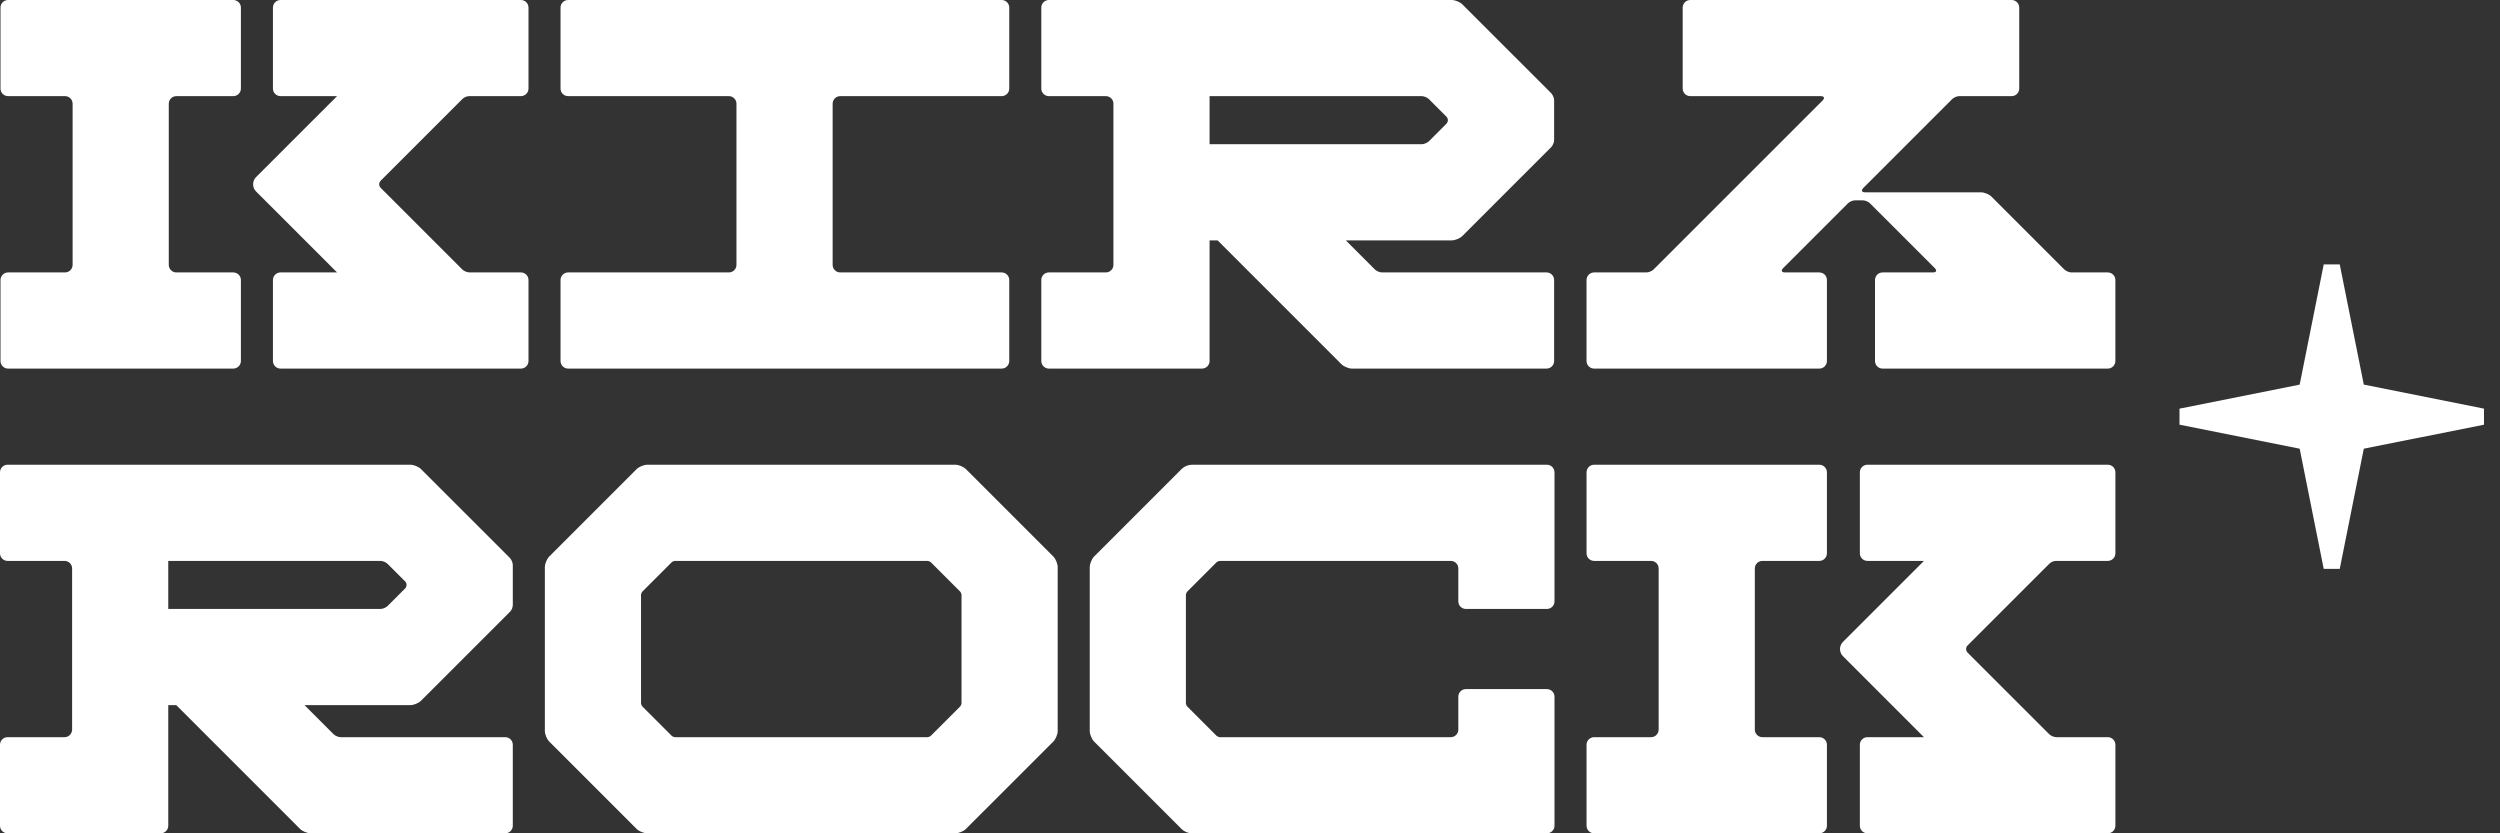 <?xml version="1.0" encoding="UTF-8"?> <svg xmlns="http://www.w3.org/2000/svg" width="108" height="36" viewBox="0 0 108 36" fill="none"><rect x="0" y="0" width="108" height="36" fill="#333333" stroke="none"/> <path d="M91.057 11.769H89.488C89.389 11.769 89.25 11.711 89.179 11.641L86.037 8.499C85.933 8.394 85.724 8.308 85.575 8.308H80.571C80.426 8.308 80.392 8.223 80.493 8.122L84.334 4.281C84.404 4.211 84.542 4.153 84.642 4.153H86.903C87.084 4.153 87.231 4.006 87.231 3.827V0.327C87.231 0.147 87.084 -0 86.903 -0H73.019C72.839 -0 72.692 0.147 72.692 0.327V3.827C72.692 4.006 72.839 4.153 73.019 4.153H78.659C78.805 4.153 78.839 4.237 78.737 4.34L71.435 11.641C71.365 11.711 71.226 11.769 71.126 11.769H68.865C68.686 11.769 68.538 11.916 68.538 12.096V15.596C68.538 15.775 68.686 15.923 68.865 15.923H78.596C78.776 15.923 78.923 15.775 78.923 15.596V12.096C78.923 11.916 78.776 11.769 78.596 11.769H77.109C76.965 11.769 76.93 11.685 77.032 11.583L79.834 8.781C79.904 8.711 80.043 8.654 80.142 8.654H80.473C80.572 8.654 80.711 8.711 80.781 8.781L83.583 11.583C83.685 11.685 83.65 11.769 83.506 11.769H81.327C81.147 11.769 81 11.916 81 12.096V15.596C81 15.775 81.147 15.923 81.327 15.923H91.057C91.237 15.923 91.384 15.775 91.384 15.596V12.096C91.384 11.916 91.237 11.769 91.057 11.769ZM62.484 5.346L61.728 6.103C61.657 6.173 61.519 6.23 61.419 6.23H52.254V4.153H61.419C61.519 4.153 61.657 4.211 61.728 4.281L62.484 5.038C62.569 5.123 62.569 5.261 62.484 5.346ZM63.176 0.191C63.071 0.085 62.863 -0 62.714 -0H45.312C45.132 -0 44.984 0.147 44.984 0.327V3.827C44.984 4.006 45.132 4.153 45.312 4.153H47.773C47.953 4.153 48.1 4.3 48.1 4.48V11.442C48.1 11.622 47.953 11.769 47.773 11.769H45.312C45.132 11.769 44.984 11.916 44.984 12.096V15.596C44.984 15.775 45.132 15.923 45.312 15.923H51.927C52.106 15.923 52.254 15.775 52.254 15.596V10.384H52.6L57.947 15.731C58.052 15.837 58.261 15.923 58.409 15.923H66.811C66.992 15.923 67.138 15.775 67.138 15.596V12.096C67.138 11.916 66.992 11.769 66.811 11.769H59.704C59.604 11.769 59.466 11.711 59.395 11.641L58.139 10.384H62.714C62.863 10.384 63.071 10.298 63.176 10.193L67.011 6.358C67.081 6.288 67.138 6.149 67.138 6.05V4.334C67.138 4.235 67.081 4.096 67.011 4.025L63.176 0.191ZM10.079 -0H0.349C0.169 -0 0.022 0.147 0.022 0.327V3.827C0.022 4.006 0.169 4.153 0.349 4.153H2.811C2.99 4.153 3.137 4.3 3.137 4.48V11.442C3.137 11.622 2.99 11.769 2.811 11.769H0.349C0.169 11.769 0.022 11.916 0.022 12.096V15.596C0.022 15.775 0.169 15.923 0.349 15.923H10.079C10.259 15.923 10.407 15.775 10.407 15.596V12.096C10.407 11.916 10.259 11.769 10.079 11.769H7.619C7.438 11.769 7.291 11.622 7.291 11.442V4.48C7.291 4.3 7.438 4.153 7.619 4.153H10.079C10.259 4.153 10.407 4.006 10.407 3.827V0.327C10.407 0.147 10.259 -0 10.079 -0ZM22.503 -0H12.118C11.939 -0 11.791 0.147 11.791 0.327V3.827C11.791 4.006 11.939 4.153 12.118 4.153H14.561L11.061 7.652C10.892 7.822 10.892 8.1 11.061 8.27L14.561 11.769H12.118C11.939 11.769 11.791 11.916 11.791 12.096V15.596C11.791 15.775 11.939 15.923 12.118 15.923H22.503C22.684 15.923 22.831 15.775 22.831 15.596V12.096C22.831 11.916 22.684 11.769 22.503 11.769H20.28C20.18 11.769 20.041 11.711 19.971 11.641L16.445 8.115C16.361 8.03 16.361 7.892 16.445 7.807L19.971 4.281C20.053 4.2 20.164 4.153 20.28 4.153H22.503C22.684 4.153 22.831 4.006 22.831 3.827V0.327C22.831 0.147 22.684 -0 22.503 -0ZM43.273 -0H24.543C24.363 -0 24.215 0.147 24.215 0.327V3.827C24.215 4.006 24.363 4.153 24.543 4.153H31.489C31.669 4.153 31.815 4.3 31.815 4.48V11.442C31.815 11.622 31.669 11.769 31.489 11.769H24.543C24.363 11.769 24.215 11.916 24.215 12.096V15.596C24.215 15.775 24.363 15.923 24.543 15.923H43.273C43.452 15.923 43.6 15.775 43.6 15.596V12.096C43.6 11.916 43.452 11.769 43.273 11.769H36.296C36.117 11.769 35.97 11.622 35.97 11.442V4.48C35.97 4.3 36.117 4.153 36.296 4.153H43.273C43.452 4.153 43.6 4.006 43.6 3.827V0.327C43.6 0.147 43.452 -0 43.273 -0Z" fill="white"></path> <path d="M66.827 20.076H51.501C51.328 20.076 51.162 20.145 51.039 20.268L47.268 24.039C47.164 24.144 47.077 24.353 47.077 24.501V31.575C47.077 31.724 47.164 31.932 47.268 32.038L51.039 35.808C51.162 35.931 51.328 35.999 51.501 35.999H66.827C67.006 35.999 67.154 35.852 67.154 35.672V30.096C67.154 29.916 67.006 29.769 66.827 29.769H63.327C63.147 29.769 63 29.916 63 30.096V31.518C63 31.698 62.853 31.846 62.673 31.846H52.706C52.656 31.846 52.587 31.817 52.551 31.782L51.295 30.525C51.259 30.49 51.231 30.42 51.231 30.371V25.706C51.231 25.655 51.259 25.586 51.295 25.551L52.551 24.294C52.587 24.259 52.656 24.231 52.706 24.231H62.673C62.853 24.231 63 24.377 63 24.557V25.98C63 26.161 63.147 26.307 63.327 26.307H66.827C67.006 26.307 67.154 26.161 67.154 25.98V20.404C67.154 20.224 67.006 20.076 66.827 20.076ZM41.538 30.371C41.538 30.42 41.509 30.49 41.474 30.525L40.217 31.782C40.182 31.817 40.113 31.846 40.063 31.846H29.167C29.117 31.846 29.048 31.817 29.013 31.782L27.756 30.525C27.721 30.49 27.692 30.42 27.692 30.371V25.706C27.692 25.655 27.721 25.586 27.756 25.551L29.013 24.294C29.048 24.259 29.117 24.231 29.167 24.231H40.063C40.113 24.231 40.182 24.259 40.217 24.294L41.474 25.551C41.509 25.586 41.538 25.655 41.538 25.706V30.371ZM41.73 20.268C41.625 20.162 41.416 20.076 41.267 20.076H27.963C27.814 20.076 27.606 20.162 27.5 20.268L23.73 24.039C23.624 24.144 23.538 24.353 23.538 24.501V31.575C23.538 31.724 23.624 31.932 23.73 32.038L27.5 35.808C27.606 35.913 27.814 35.999 27.963 35.999H41.267C41.416 35.999 41.625 35.913 41.73 35.808L45.501 32.038C45.606 31.932 45.692 31.724 45.692 31.575V24.501C45.692 24.353 45.606 24.144 45.501 24.039L41.73 20.268ZM17.5 25.423L16.743 26.179C16.672 26.25 16.534 26.307 16.435 26.307H7.269V24.231H16.435C16.534 24.231 16.672 24.288 16.743 24.358L17.5 25.115C17.584 25.199 17.584 25.338 17.5 25.423ZM18.191 20.268C18.086 20.162 17.878 20.076 17.729 20.076H0.326C0.146 20.076 0 20.224 0 20.404V23.904C0 24.083 0.146 24.231 0.326 24.231H2.788C2.968 24.231 3.115 24.377 3.115 24.557V31.518C3.115 31.698 2.968 31.846 2.788 31.846H0.326C0.146 31.846 0 31.993 0 32.173V35.672C0 35.852 0.146 35.999 0.326 35.999H6.942C7.122 35.999 7.269 35.852 7.269 35.672V30.461H7.615L12.962 35.808C13.067 35.913 13.275 35.999 13.425 35.999H21.827C22.006 35.999 22.153 35.852 22.153 35.672V32.173C22.153 31.993 22.006 31.846 21.827 31.846H14.719C14.619 31.846 14.481 31.788 14.411 31.718L13.154 30.461H17.729C17.878 30.461 18.086 30.375 18.191 30.269L22.026 26.435C22.108 26.353 22.153 26.242 22.153 26.127V24.411C22.153 24.312 22.096 24.173 22.026 24.102L18.191 20.268ZM88.526 24.358C88.607 24.276 88.718 24.231 88.834 24.231H91.058C91.238 24.231 91.385 24.083 91.385 23.904V20.404C91.385 20.224 91.238 20.076 91.058 20.076H80.672C80.492 20.076 80.346 20.224 80.346 20.404V23.904C80.346 24.083 80.492 24.231 80.672 24.231H83.115L79.615 27.73C79.446 27.9 79.446 28.177 79.615 28.346L83.115 31.846H80.672C80.492 31.846 80.346 31.993 80.346 32.173V35.672C80.346 35.852 80.492 35.999 80.672 35.999H91.058C91.238 35.999 91.385 35.852 91.385 35.672V32.173C91.385 31.993 91.238 31.846 91.058 31.846H88.834C88.734 31.846 88.596 31.788 88.526 31.718L84.999 28.193C84.915 28.107 84.915 27.968 84.999 27.884L88.526 24.358ZM78.596 20.076H68.866C68.686 20.076 68.539 20.224 68.539 20.404V23.904C68.539 24.083 68.686 24.231 68.866 24.231H71.327C71.507 24.231 71.654 24.377 71.654 24.557V31.518C71.654 31.698 71.507 31.846 71.327 31.846H68.866C68.686 31.846 68.539 31.993 68.539 32.173V35.672C68.539 35.852 68.686 35.999 68.866 35.999H78.596C78.776 35.999 78.923 35.852 78.923 35.672V32.173C78.923 31.993 78.776 31.846 78.596 31.846H76.135C75.956 31.846 75.808 31.698 75.808 31.518V24.557C75.808 24.377 75.956 24.231 76.135 24.231H78.596C78.776 24.231 78.923 24.083 78.923 23.904V20.404C78.923 20.224 78.776 20.076 78.596 20.076Z" fill="white"></path> <path d="M107.308 17.654L102.116 16.615L101.077 11.423H100.385L99.346 16.615L94.154 17.654V18.346L99.346 19.384L100.385 24.576H101.077L102.116 19.384L107.308 18.346V17.654Z" fill="white"></path> </svg> 